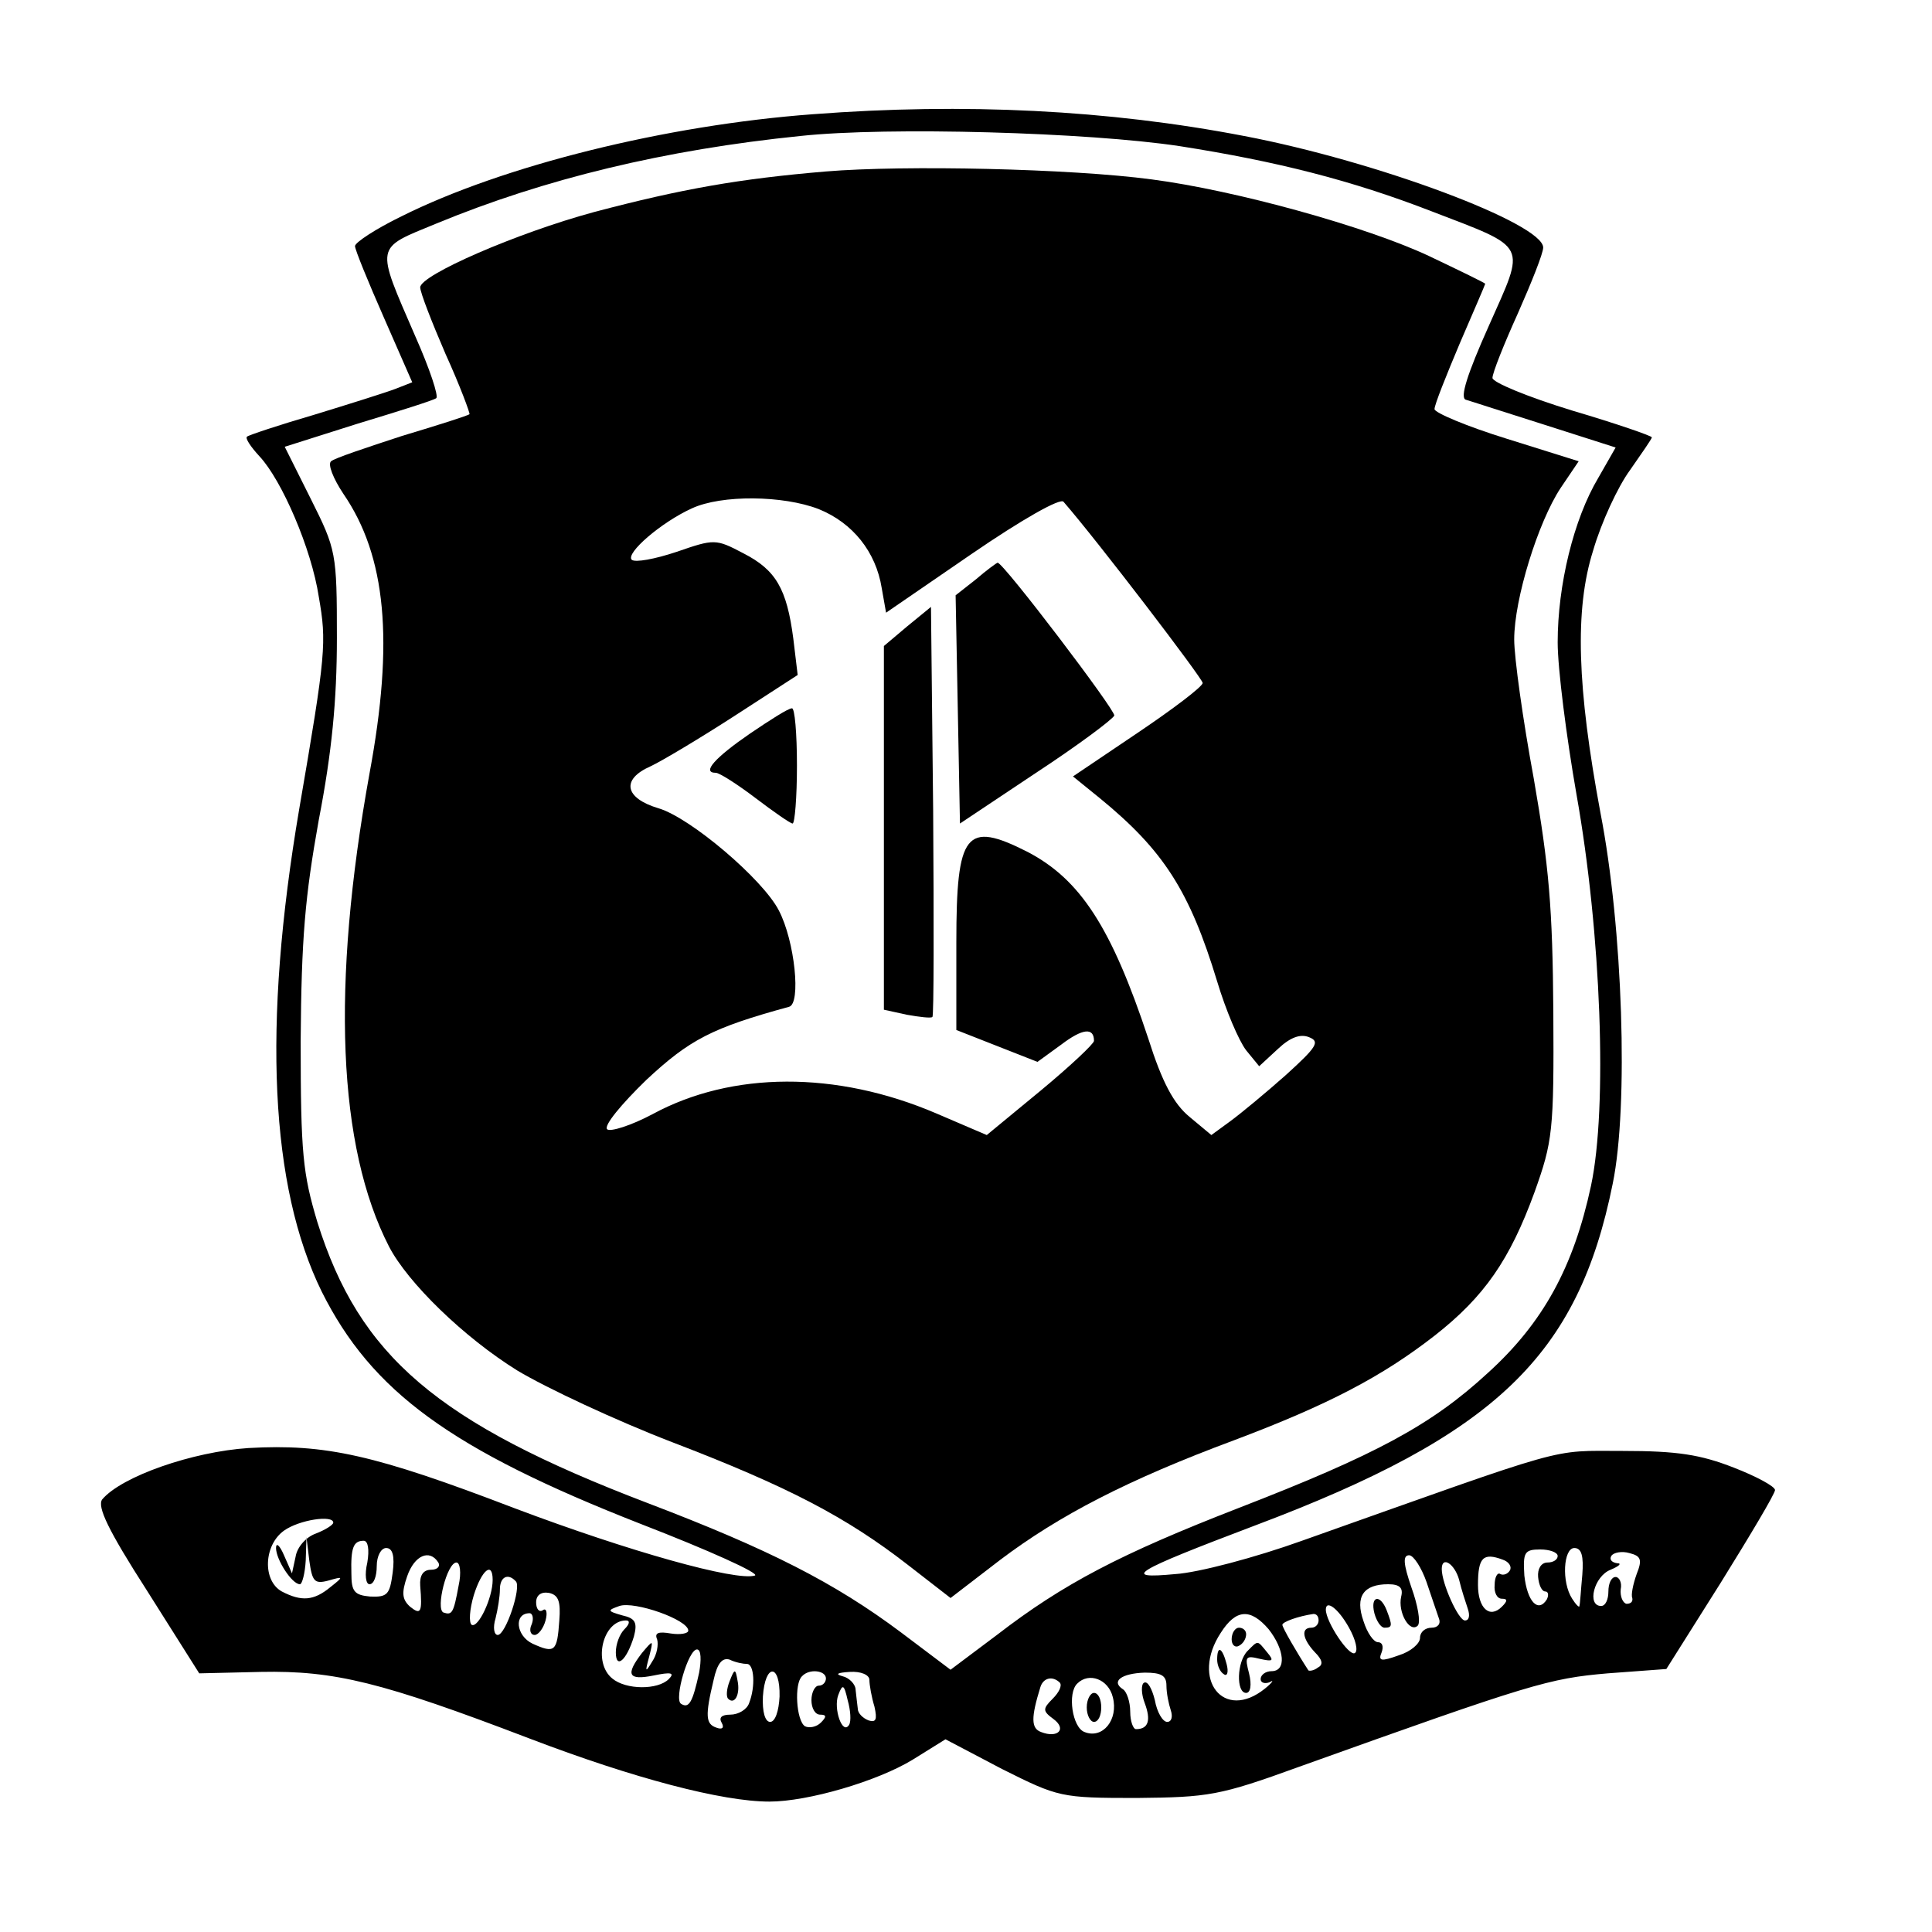 <?xml version="1.0" standalone="no"?>
<!DOCTYPE svg PUBLIC "-//W3C//DTD SVG 20010904//EN"
 "http://www.w3.org/TR/2001/REC-SVG-20010904/DTD/svg10.dtd">
<svg version="1.0" xmlns="http://www.w3.org/2000/svg"
 width="16pt" height="16pt" viewBox="0 0 16 16"
 preserveAspectRatio="xMidYMid meet">
<g transform="translate(0,16) scale(0.006,-0.006)"
fill="#000000" stroke="none">
<path d="M1122 2509 c-203 -15 -428 -71 -568 -141 -35 -17 -64 -36 -64 -41 0
-5 18 -49 40 -99 l39 -89 -23 -9 c-13 -5 -64 -21 -113 -36 -48 -14 -90 -28
-92 -30 -3 -2 5 -14 17 -27 31 -33 72 -128 82 -194 11 -63 10 -78 -27 -293
-51 -300 -40 -521 31 -666 69 -138 178 -218 441 -321 93 -36 164 -68 157 -71
-26 -8 -173 33 -332 93 -193 74 -261 89 -367 83 -77 -5 -175 -39 -202 -71 -7
-10 8 -42 62 -126 l72 -114 85 2 c102 2 167 -14 371 -92 144 -55 266 -87 331
-87 53 0 149 28 198 58 l45 28 78 -41 c78 -39 81 -40 186 -40 99 1 114 3 224
43 321 115 345 122 426 129 l81 6 75 119 c41 66 75 123 75 128 0 5 -26 19 -57
31 -46 18 -78 23 -153 23 -103 0 -68 9 -443 -124 -64 -23 -143 -44 -175 -46
-75 -7 -59 3 110 67 332 125 446 234 494 472 22 107 14 353 -17 512 -32 172
-36 280 -10 362 11 38 34 88 51 111 16 23 30 43 30 45 0 2 -49 19 -110 37 -62
19 -110 39 -110 45 0 7 16 47 35 89 19 43 35 83 35 91 0 33 -229 119 -413 154
-187 36 -386 46 -595 30z m506 -44 c134 -21 237 -47 348 -90 135 -52 130 -43
79 -158 -30 -67 -40 -99 -32 -102 7 -2 56 -18 110 -35 l97 -31 -24 -42 c-34
-57 -56 -148 -56 -227 0 -36 12 -130 26 -210 34 -191 43 -432 20 -540 -24
-112 -66 -189 -142 -258 -78 -72 -154 -113 -345 -187 -162 -63 -241 -104 -333
-175 l-64 -48 -69 52 c-91 68 -181 114 -349 178 -291 111 -398 203 -456 388
-20 67 -23 94 -23 250 1 142 6 199 25 305 18 93 25 165 25 251 0 118 -1 122
-36 192 l-36 72 101 32 c56 17 104 32 108 35 4 2 -9 41 -29 86 -55 127 -56
120 29 155 150 62 316 102 503 121 121 13 397 5 523 -14z m-1168 -1900 c0 -3
-11 -10 -24 -15 -14 -5 -26 -19 -28 -32 l-5 -23 -11 25 c-6 14 -11 18 -11 10
0 -16 22 -50 33 -50 3 0 7 15 8 33 l1 32 4 -33 c4 -28 7 -32 26 -27 21 6 22 6
3 -9 -23 -19 -40 -20 -67 -6 -27 15 -25 64 3 84 21 15 68 22 68 11z m47 -55
c-4 -17 -2 -30 3 -30 6 0 10 11 10 25 0 14 6 25 13 25 9 0 12 -11 9 -34 -4
-30 -7 -34 -31 -33 -22 2 -26 7 -26 32 -1 36 3 45 17 45 6 0 8 -12 5 -30z
m1643 9 c0 -5 -6 -9 -14 -9 -9 0 -14 -9 -13 -20 1 -11 5 -20 10 -20 4 0 5 -5
2 -11 -12 -19 -27 -3 -31 33 -2 32 0 36 22 36 13 0 24 -4 24 -9z m34 -26 c-2
-21 -3 -40 -4 -43 0 -3 -5 2 -10 10 -15 23 -12 70 3 70 10 0 13 -11 11 -37z
m75 1 c-5 -14 -8 -29 -6 -33 1 -5 -2 -8 -8 -8 -5 1 -9 10 -8 20 2 9 -2 17 -7
17 -6 0 -10 -9 -10 -20 0 -11 -4 -20 -10 -20 -20 0 -10 41 13 50 12 5 16 9 9
9 -7 1 -11 5 -8 10 3 5 15 7 25 4 16 -4 18 -9 10 -29z m-1654 16 c3 -5 -1 -10
-10 -10 -11 0 -16 -8 -15 -22 3 -37 1 -41 -14 -29 -11 10 -12 19 -4 42 10 29
31 38 43 19z m1364 -27 c7 -21 15 -44 17 -50 3 -7 -1 -13 -10 -13 -9 0 -16 -6
-16 -14 0 -8 -13 -19 -29 -24 -25 -9 -29 -8 -24 4 3 8 1 14 -5 14 -6 0 -15 13
-20 29 -12 34 0 51 34 51 16 0 21 -5 18 -17 -5 -22 12 -51 23 -40 4 5 0 28 -9
53 -11 32 -12 44 -3 44 6 0 17 -17 24 -37z m105 31 c9 -3 13 -10 10 -15 -3 -5
-9 -7 -13 -5 -4 3 -8 -4 -8 -15 -1 -10 3 -19 10 -19 8 0 8 -3 0 -11 -17 -17
-33 -2 -33 30 0 38 7 45 34 35z m-1441 -36 c-7 -38 -9 -41 -21 -37 -11 5 5 69
18 69 5 0 7 -14 3 -32z m1381 8 c3 -13 9 -31 12 -40 3 -9 2 -16 -4 -16 -9 0
-32 51 -32 71 0 19 18 7 24 -15z m-1334 0 c0 -25 -20 -67 -29 -62 -4 3 -3 21
3 41 11 35 26 47 26 21z m32 -2 c8 -8 -14 -74 -25 -74 -5 0 -7 10 -3 23 3 12
6 30 6 40 0 17 11 23 22 11z m60 -54 c-3 -43 -6 -46 -37 -32 -23 11 -26 42 -4
42 4 0 6 -7 3 -15 -4 -8 -2 -15 4 -15 5 0 12 9 15 20 3 11 1 18 -4 14 -5 -3
-9 2 -9 11 0 10 7 15 18 13 13 -3 16 -12 14 -38z m178 -14 c0 -4 -11 -6 -24
-4 -17 3 -23 1 -19 -8 2 -7 0 -21 -7 -31 -9 -15 -10 -15 -4 7 6 24 6 24 -10 5
-23 -30 -19 -38 16 -31 24 5 30 4 21 -5 -15 -15 -59 -15 -78 1 -27 22 -13 80
19 80 6 0 5 -5 -2 -12 -7 -7 -12 -21 -12 -32 0 -24 15 -11 25 22 5 19 2 25
-16 29 -21 6 -21 7 -4 13 21 7 95 -19 95 -34z m912 4 c9 -16 13 -32 8 -35 -8
-5 -40 43 -40 60 0 14 17 2 32 -25z m-111 -2 c22 -28 25 -58 4 -58 -8 0 -15
-5 -15 -11 0 -5 6 -7 13 -4 6 4 3 -1 -7 -9 -57 -46 -103 13 -61 77 21 33 41
34 66 5z m69 12 c0 -5 -4 -10 -10 -10 -15 0 -12 -16 5 -34 10 -10 12 -17 4
-21 -5 -4 -11 -5 -13 -4 -15 23 -36 59 -36 63 0 4 22 12 43 15 4 0 7 -3 7 -9z
m-855 -72 c-9 -41 -14 -50 -25 -43 -10 6 10 75 22 75 6 0 6 -15 3 -32z m66 12
c10 0 12 -31 3 -54 -3 -9 -15 -16 -26 -16 -12 0 -16 -4 -12 -11 4 -7 1 -10 -7
-7 -15 5 -16 16 -4 66 5 23 12 31 22 28 8 -4 19 -6 24 -6z m45 -45 c-1 -20 -6
-35 -13 -35 -7 0 -11 14 -10 35 3 46 24 46 23 0z m64 25 c0 -5 -4 -10 -10 -10
-5 0 -10 -9 -10 -20 0 -11 5 -20 12 -20 9 0 9 -3 1 -11 -6 -6 -16 -8 -22 -5
-12 8 -15 59 -4 69 10 11 33 8 33 -3z m60 -2 c0 -7 3 -24 7 -37 4 -18 2 -22
-8 -19 -8 3 -15 10 -15 16 -1 7 -2 18 -3 26 0 8 -9 17 -18 19 -11 3 -7 5 10 6
15 1 27 -4 27 -11z m410 -8 c0 -10 3 -25 6 -34 3 -9 1 -16 -5 -16 -6 0 -14 13
-17 30 -4 16 -10 27 -15 24 -4 -2 -4 -15 1 -28 9 -24 5 -36 -12 -36 -4 0 -8
11 -8 24 0 14 -5 28 -10 31 -17 11 -2 22 30 23 23 0 30 -4 30 -18z m-147 4 c3
-4 -1 -13 -10 -22 -14 -14 -14 -17 1 -28 19 -14 6 -27 -17 -18 -14 5 -14 20
-1 62 4 13 17 16 27 6z m73 -20 c8 -31 -14 -58 -39 -48 -17 6 -24 54 -10 67
16 16 43 6 49 -19z m-364 -38 c-9 -15 -22 22 -15 41 6 16 8 15 13 -7 4 -14 5
-29 2 -34z"/>
<path d="M1140 2430 c-119 -10 -199 -24 -320 -56 -107 -29 -240 -87 -240 -104
0 -7 16 -48 35 -92 20 -44 34 -82 33 -83 -2 -2 -43 -15 -93 -30 -49 -16 -94
-31 -98 -35 -5 -4 3 -24 17 -45 59 -86 70 -203 36 -386 -53 -293 -44 -515 27
-653 26 -50 103 -125 177 -171 40 -24 136 -69 214 -99 159 -61 240 -103 326
-170 l58 -45 69 53 c81 61 175 110 323 165 130 49 204 88 276 144 69 54 104
105 138 198 25 70 27 84 26 249 -1 144 -6 201 -27 322 -15 81 -27 167 -27 192
0 56 33 162 64 209 l25 37 -99 31 c-55 17 -100 36 -100 41 0 6 16 46 35 91 19
44 35 81 35 82 0 1 -35 18 -77 38 -87 41 -268 91 -383 106 -112 15 -342 20
-450 11z m-10 -466 c47 -19 79 -59 87 -109 l6 -34 118 81 c70 48 123 78 127
72 47 -54 192 -244 192 -250 0 -5 -41 -36 -90 -69 l-89 -60 37 -30 c88 -72
124 -128 162 -253 12 -40 30 -82 40 -95 l18 -22 26 24 c17 16 31 21 43 16 15
-6 11 -13 -32 -52 -27 -24 -62 -53 -77 -64 l-26 -19 -30 25 c-22 18 -38 48
-57 108 -51 154 -94 220 -167 258 -85 43 -98 27 -98 -125 l0 -121 56 -22 56
-22 33 24 c29 22 45 24 45 5 0 -4 -33 -35 -74 -69 l-74 -61 -70 30 c-138 59
-282 58 -391 -1 -30 -16 -59 -25 -63 -21 -5 5 20 35 54 68 60 56 91 72 197
101 17 4 8 91 -14 133 -22 43 -122 128 -166 141 -47 14 -52 40 -11 58 15 7 67
38 115 69 l88 57 -6 50 c-9 69 -24 95 -69 118 -38 20 -40 20 -92 2 -30 -10
-57 -15 -62 -11 -9 9 41 52 83 71 41 19 126 18 175 -1z"/>
<path d="M1347 1867 l-28 -22 3 -157 3 -158 105 70 c58 38 106 74 108 79 2 7
-153 211 -161 211 -1 0 -15 -10 -30 -23z"/>
<path d="M1252 1802 l-32 -27 0 -251 0 -251 32 -7 c17 -3 33 -5 35 -3 2 2 2
130 1 285 l-3 281 -33 -27z"/>
<path d="M1035 1654 c-48 -33 -67 -54 -47 -54 5 0 30 -16 55 -35 25 -19 48
-35 51 -35 3 0 6 36 6 80 0 44 -3 80 -7 79 -5 0 -30 -16 -58 -35z"/>
<path d="M1897 440 c3 -11 9 -20 14 -20 11 0 11 3 3 24 -9 23 -23 20 -17 -4z"/>
<path d="M1700 404 c0 -8 5 -12 10 -9 6 3 10 10 10 16 0 5 -4 9 -10 9 -5 0
-10 -7 -10 -16z"/>
<path d="M1722 388 c-15 -15 -16 -58 -2 -58 6 0 8 11 4 27 -6 23 -5 25 15 20
18 -4 20 -3 10 9 -14 17 -12 17 -27 2z"/>
<path d="M1680 376 c0 -8 4 -17 9 -20 5 -4 7 3 4 14 -6 23 -13 26 -13 6z"/>
<path d="M1007 346 c-4 -10 -5 -21 -2 -24 9 -9 17 6 13 25 -3 17 -4 17 -11 -1z"/>
<path d="M1500 310 c0 -11 5 -20 10 -20 6 0 10 9 10 20 0 11 -4 20 -10 20 -5
0 -10 -9 -10 -20z"/>
</g>
</svg>
